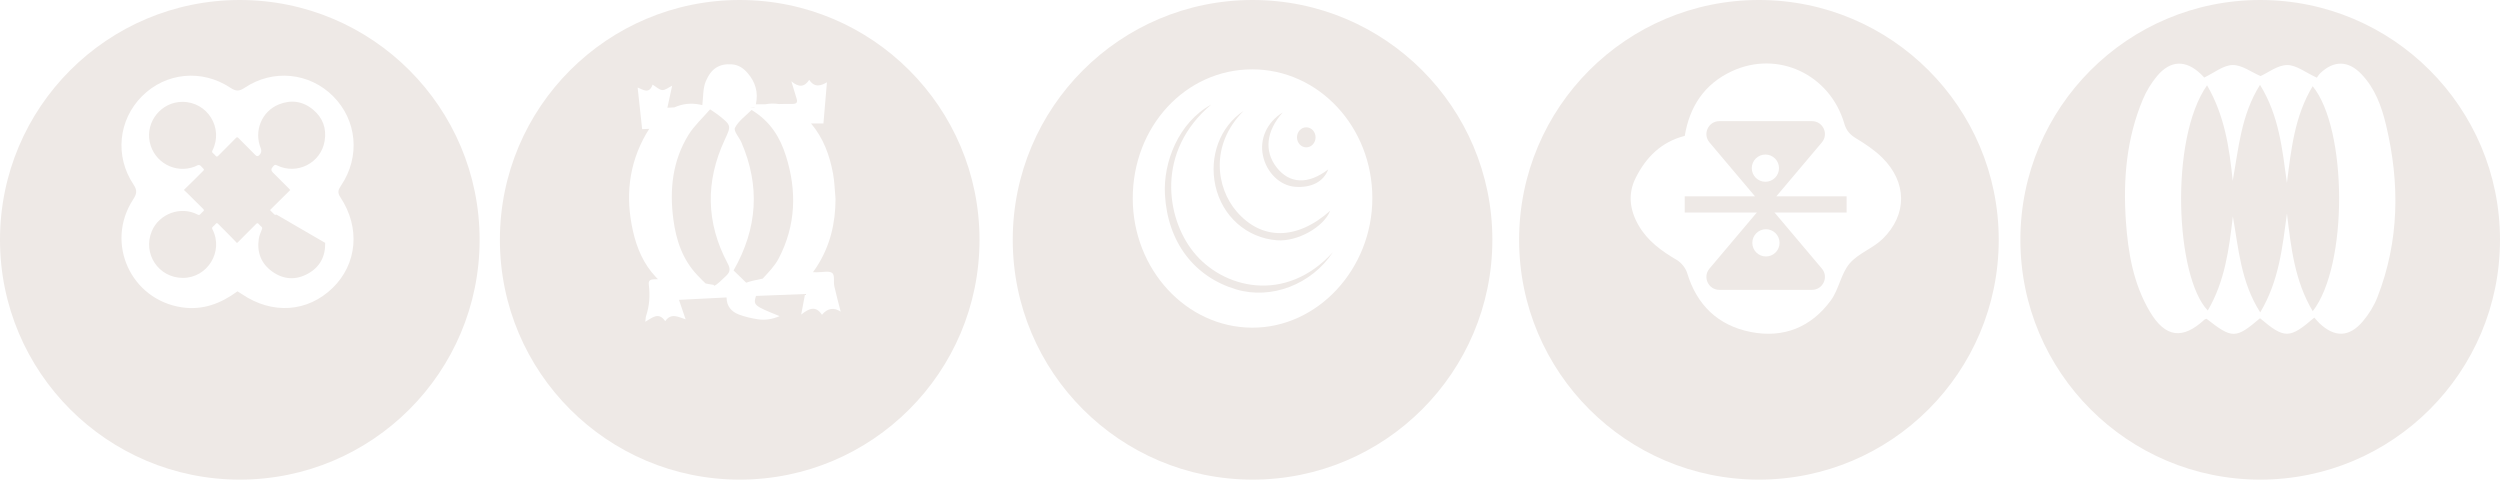 <svg xmlns="http://www.w3.org/2000/svg" id="Laag_2" data-name="Laag 2" viewBox="0 0 2220.72 426.04"><defs><style> .cls-1 { fill: #eee9e6; } </style></defs><g id="Layer_1" data-name="Layer 1"><g><path class="cls-1" d="M1640.32,174.42h-62.43l40.44-47.91c6.31-7.47,1-18.9-8.78-18.9h-82.26c-9.78,0-15.09,11.43-8.78,18.9l40.44,47.91h-62.43v14.38h64.14c-.35.33-.7.67-1.02,1.05l-41.13,48.72c-6.31,7.47-1,18.9,8.78,18.9h82.26c9.78,0,15.09-11.43,8.78-18.9l-41.13-48.72c-.32-.38-.66-.73-1.02-1.05h64.14v-14.38ZM1580.76,215.72c0,6.68-5.42,12.1-12.1,12.1s-12.1-5.42-12.1-12.1,5.42-12.1,12.1-12.1,12.1,5.42,12.1,12.1ZM1568.18,161.47c-6.68,0-12.1-5.42-12.1-12.1s5.42-12.1,12.1-12.1,12.1,5.42,12.1,12.1-5.42,12.1-12.1,12.1Z"></path><path class="cls-1" d="M1562.43,0c-117.65,0-213.02,95.37-213.02,213.02s95.37,213.02,213.02,213.02,213.02-95.37,213.02-213.02S1680.08,0,1562.43,0ZM1672.37,212.16c-8.66,8.53-21.77,12.85-29.44,21.96-7.63,9.05-9.42,22.83-16.5,32.56-17.48,24.01-42.17,33.99-71.34,28.2-28.94-5.75-47.77-23.79-56.44-52.44-1.35-4.45-5.25-9.21-9.28-11.57-13.49-7.91-25.84-16.82-33.8-30.61-7.83-13.57-9.81-27.89-2.63-42.22,9.22-18.42,22.89-32.09,43.6-37.33,4.31-26.12,17.47-46.09,41.77-57.41,40.67-18.96,87.04,2.55,99.93,46.37,1.88,6.4,5.05,9.93,10.53,13.25,8.23,4.99,16.49,10.46,23.28,17.2,21.99,21.82,22.36,50.37.34,72.05Z"></path></g><g><path class="cls-1" d="M667.6,97.66c-5.19,5.27-11.69,9.83-14.73,15.87-1.45,2.89,3.82,8.54,5.76,13.05,16.56,38.49,14.46,76.04-7.01,113.65,3.46,3.36,7.3,7.11,11.2,10.87,4.45-1.52,9.19-2.53,13.63-3.39.3-.09.65-.16,1.03-.21,5.28-5.7,10.77-11.33,14.19-17.87,15.35-29.35,16.3-60.08,6.47-91.09-5.11-16.13-13.46-30.55-30.54-40.86Z"></path><path class="cls-1" d="M643.71,124.27c5.75-12.35,6.18-12.73-4.96-21.57-1.92-1.52-4.03-2.82-7.99-5.57-6.77,7.86-14.19,14.57-19.13,22.58-14.35,23.27-16.94,48.78-13.53,74.91,2.39,18.33,8.02,35.88,21.51,49.98,3.01,3.15,5.28,5.53,7.16,7.18.9.14,1.78.3,2.65.54,1.07.33,2.85.33,4.28.66.32.29.63.58.95.88,2.5-1.25,5.52-4.25,10.45-8.93,3.76-3.57,3.67-6.44,1.18-11.11-19.21-36.05-19.68-72.76-2.55-109.55Z"></path><path class="cls-1" d="M671.08,95.34c-1.58-.05-3.16-.09-4.74-.12,1.66.34,3.37.47,4.74.12Z"></path><path class="cls-1" d="M657.07,0c-117.65,0-213.02,95.37-213.02,213.02s95.37,213.02,213.02,213.02,213.02-95.37,213.02-213.02S774.71,0,657.07,0ZM730.17,279.67c-5.62-8.63-11.72-5.54-18.49-.24,1.24-6.57,2.26-11.95,3.45-18.25-15.19.59-29.45,1.14-43.61,1.69-2.47,8.24-1.98,8.67,21.01,17.95-6.55,2.78-12.9,3.81-19.36,2.8-5.62-.88-11.28-2.16-16.55-4.12-6.9-2.56-11.19-7.46-11.22-15.28-14.07.71-27.63,1.4-42.28,2.14,2.08,6.07,3.88,11.32,5.91,17.28-6.35-1.9-12.69-6.14-18.13,1.65-5.89-8.53-11.35-3.11-17.68.52.3-2.36.25-3.85.7-5.2,3-8.99,3.59-18.16,2.44-27.44-.45-3.63.7-5,4.82-5.07,1.09-.02,2.19-.05,3.28-.09-.61-.61-1.22-1.23-1.82-1.86-11.02-11.68-16.94-25.73-20.34-40.73-6.84-30.14-4.08-59.27,11.78-86.72.84-1.46,1.73-2.88,2.67-4.27-2.14.1-4.25.2-6.33.3-1.36-12.55-2.67-24.64-4.01-36.99,4.47,1.64,10.21,6.41,13.28-2.57,3.31,1.97,5.91,4.69,8.67,4.83,2.7.14,5.55-2.36,8.71-3.88-1.4,6.47-2.7,12.53-4.23,19.57,2.09-.1,4.15-.2,6.16-.29.91-.39,1.85-.77,2.8-1.12,7.36-2.67,14.62-2.71,22.08-.91.89-7.66.47-14.93,3.06-21.11,4.71-11.22,11.82-15.87,23.02-15.11,6.2.42,10.49,3.56,14.07,7.66,6.97,8,9.74,17.15,7.43,27.8,2.92,0,5.64.02,8.31.02,4.19-.79,8.27-.8,12.17-.2,3.98-.09,7.96-.17,11.95-.12,3.59.05,4.7-1.33,3.86-4.29-1.33-4.67-2.81-9.3-4.79-15.78,6.61,5.54,11.67,5.21,15.86-1.32,4.85,7.28,10.5,5.25,15.75,2.16-1.02,11.97-2.01,23.73-3.11,36.59h-11.01c11.01,13.03,16.54,28.32,19.54,44.52,1.37,7.42,1.51,15.04,2.21,22.56-.03,21.54-4.81,41.89-16.84,60.42-1.02,1.58-2.09,3.13-3.21,4.64,1.32,0,2.6,0,3.88.02,4.55.04,10.55-1.45,13.21.66,2.47,1.96,1.03,7.84,1.91,11.88,1.62,7.41,3.68,14.74,5.64,22.45-5.85-3.81-11.59-3.34-16.66,2.84Z"></path></g><g><path class="cls-1" d="M1160.35,130.89c4.56,0,8.25-3.98,8.25-8.9s-3.69-8.9-8.25-8.9-8.25,3.99-8.25,8.9,3.69,8.9,8.25,8.9Z"></path><path class="cls-1" d="M1150.28,165.91c14.57,1.17,25.44-4.5,29.57-15.43-17.76,13.64-34.43,12.96-45.92-1.88-11.24-14.51-9.11-32.29,5.49-48.71-14.05,8.7-20.68,23.55-17.55,38.33,3.18,15.07,15.03,26.61,28.41,27.69Z"></path><path class="cls-1" d="M1134.29,213.44c18.07,1.41,41.5-11.6,47.34-26.29-29.47,26.33-60.97,26.58-83.22.64-17.95-20.92-23.88-58.83,6.16-89.2-20.89,13.86-30.7,40.47-24.91,66.5,6.01,27.01,27.75,46.26,54.63,48.35Z"></path><path class="cls-1" d="M1112.63,0c-117.65,0-213.02,95.37-213.02,213.02s95.37,213.02,213.02,213.02,213.02-95.37,213.02-213.02S1230.27,0,1112.63,0ZM1112.18,291.07c-58.34-.26-105.82-51.6-105.97-114.59-.15-63.95,46.77-114.8,106.02-114.87,59.09-.08,106.88,51.13,106.81,114.45-.07,62.95-48.69,115.27-106.86,115.01Z"></path><path class="cls-1" d="M1060.01,223.66c-24.15-30.32-33.43-89.14,15.99-130.85-29.25,16.04-42.82,51.4-41.19,80.04,2.41,42.57,26.2,73.15,63.25,84.22,31.14,9.3,66.94-4.28,85.93-33.04-42.1,46.27-97.97,32.28-123.97-.36Z"></path></g><g><path class="cls-1" d="M242.29,148.18c.26-.26.55-.49.76-.78.8-1.09,1.61-1.19,2.9-.55,17.9,8.83,39.19-1.99,42.42-21.64,1.84-11.16-1.64-20.67-10.32-27.85-9.1-7.53-19.5-9.01-30.44-4.57-15.21,6.18-22.26,23.64-15.97,38.94q1.39,3.38-1.33,6.1-1.68,1.68-3.31.06c-5.06-5.08-10.14-10.13-15.16-15.25-.92-.94-1.49-.95-2.36,0-1.4,1.53-2.91,2.97-4.38,4.44-3.74,3.75-7.52,7.47-11.21,11.27-.98,1.01-1.62.99-2.48-.05-.69-.84-1.49-1.6-2.31-2.31-.85-.74-.86-1.39-.35-2.41,9.96-19.91-4.48-43.14-26.75-43.1-18.63.03-32.8,17.48-28.99,35.69,3.79,18.08,22.71,28.42,39.94,21.83,1.38-.53,2.92-1.69,4.1-1.39,1.31.33,2.25,2.03,3.42,3.06.87.76.85,1.31,0,2.12-3.17,3.08-6.25,6.24-9.39,9.35-2.5,2.48-5.03,4.92-7.75,7.58,1.55,1.48,2.93,2.73,4.25,4.04,4.31,4.29,8.58,8.62,12.91,12.88.82.81.88,1.36-.01,2.12-.87.74-1.67,1.56-2.43,2.42-.77.88-1.48.98-2.56.41-14.95-7.8-34.18-.79-40.66,14.8-8.31,19.98,6.02,41.48,27.64,41.47,21.9,0,36.3-23.56,26.28-43.04-.51-.99-.54-1.67.35-2.43.91-.77,1.77-1.62,2.52-2.54.8-.98,1.36-.75,2.13.03,3.53,3.59,7.12,7.14,10.67,10.72,2.03,2.05,4.02,4.15,6.09,6.29.63-.58,1.02-.92,1.38-1.28,5.18-5.18,10.38-10.35,15.51-15.58.98-1,1.6-1.05,2.47.02.65.8,1.41,1.54,2.21,2.19.97.8.94,1.54.49,2.68-1.06,2.69-2.28,5.42-2.7,8.24-1.78,11.99,2.06,21.99,11.94,29.07,10.04,7.19,20.99,7.81,31.76,1.85,10.55-5.84,15.54-15.26,15.27-27.34l-43.26-25.11c-.46.23-1.33.32-1.64.05-1.39-1.22-2.64-2.6-4.1-4.08,6.06-6.01,11.98-11.88,17.96-17.8-.46-.53-.75-.89-1.07-1.21-4.78-4.77-9.55-9.55-14.34-14.31q-2.58-2.57-.05-5.06Z"></path><path class="cls-1" d="M213.02,0C95.37,0,0,95.37,0,213.02s95.37,213.02,213.02,213.02,213.02-95.37,213.02-213.02S330.67,0,213.02,0ZM302.34,175.2c17.92,27.01,14.99,59.27-6.84,80.54-22.26,21.69-53.67,23.82-80.7,5.48-1.17-.79-2.39-1.52-3.84-2.44-14.76,10.82-30.74,16.97-49.3,14.24-45.42-6.69-68.48-57.1-43.49-95.69,3.18-4.91,4.08-7.95.43-13.41-16.85-25.18-13.42-57.46,7.56-78.47,21.01-21.03,53.07-24.32,78.49-7.5,4.89,3.23,7.75,3.32,12.69.01,25.14-16.84,57.54-13.51,78.51,7.46,21.3,21.31,24.35,53.65,7.23,79.23-2.45,3.66-3.69,6.11-.75,10.54Z"></path></g><g><path class="cls-1" d="M2007.7,0c-117.65,0-213.02,95.37-213.02,213.02s95.37,213.02,213.02,213.02,213.02-95.37,213.02-213.02S2125.35,0,2007.7,0ZM2111.84,264c-2.98,7.64-7.57,15.03-12.86,21.32-12.15,14.44-25.22,14.65-38.8,1.67-1.44-1.37-2.69-2.95-4.42-4.87-21.96,19.02-26.47,19-48.2.57-21.6,18.38-24.65,18.41-47.47.51-.61.2-1.37.25-1.8.65-19.42,18.01-34.77,16.14-48.48-6.83-14.76-24.75-19.47-52.45-21.41-80.68-2.56-37.12.58-73.58,15.18-108.26,3.07-7.29,7.39-14.36,12.45-20.43,11.91-14.31,25.58-14.64,38.94-1.88,1.45,1.38,2.81,2.85,3.06,3.1,8.8-4.18,16.88-10.91,25.11-11.1,8.16-.19,16.48,6.22,24.91,9.81,6.66-3,15.07-9.7,23.55-9.79,8.16-.09,16.4,6.65,26.47,11.24,0,0,1.32-2.41,3.23-4.21,11.99-11.28,24.66-11.06,36.17.89,12.26,12.72,18.09,28.82,22.06,45.5,12.28,51.62,11.81,102.79-7.69,152.79Z"></path><path class="cls-1" d="M2031.45,162.54c-4.1-29.8-6.9-59.67-23.91-87.16-16.92,26.97-18.99,56.5-24.25,85.27-2.93-29.28-7.16-57.88-22.78-84.87-33.48,47.48-28.07,170.26.63,200.05,15.19-25.92,18.96-54.66,22.28-83.68,5.11,28.86,7.06,58.31,24.31,85.34,16.79-28.12,19.7-58,23.75-87.75,3.59,29.89,6.77,59.69,22.9,86.69,31.66-40.69,30.85-162.07-.07-199.86-16.05,26.61-19.13,56.31-22.87,85.97Z"></path></g></g></svg>